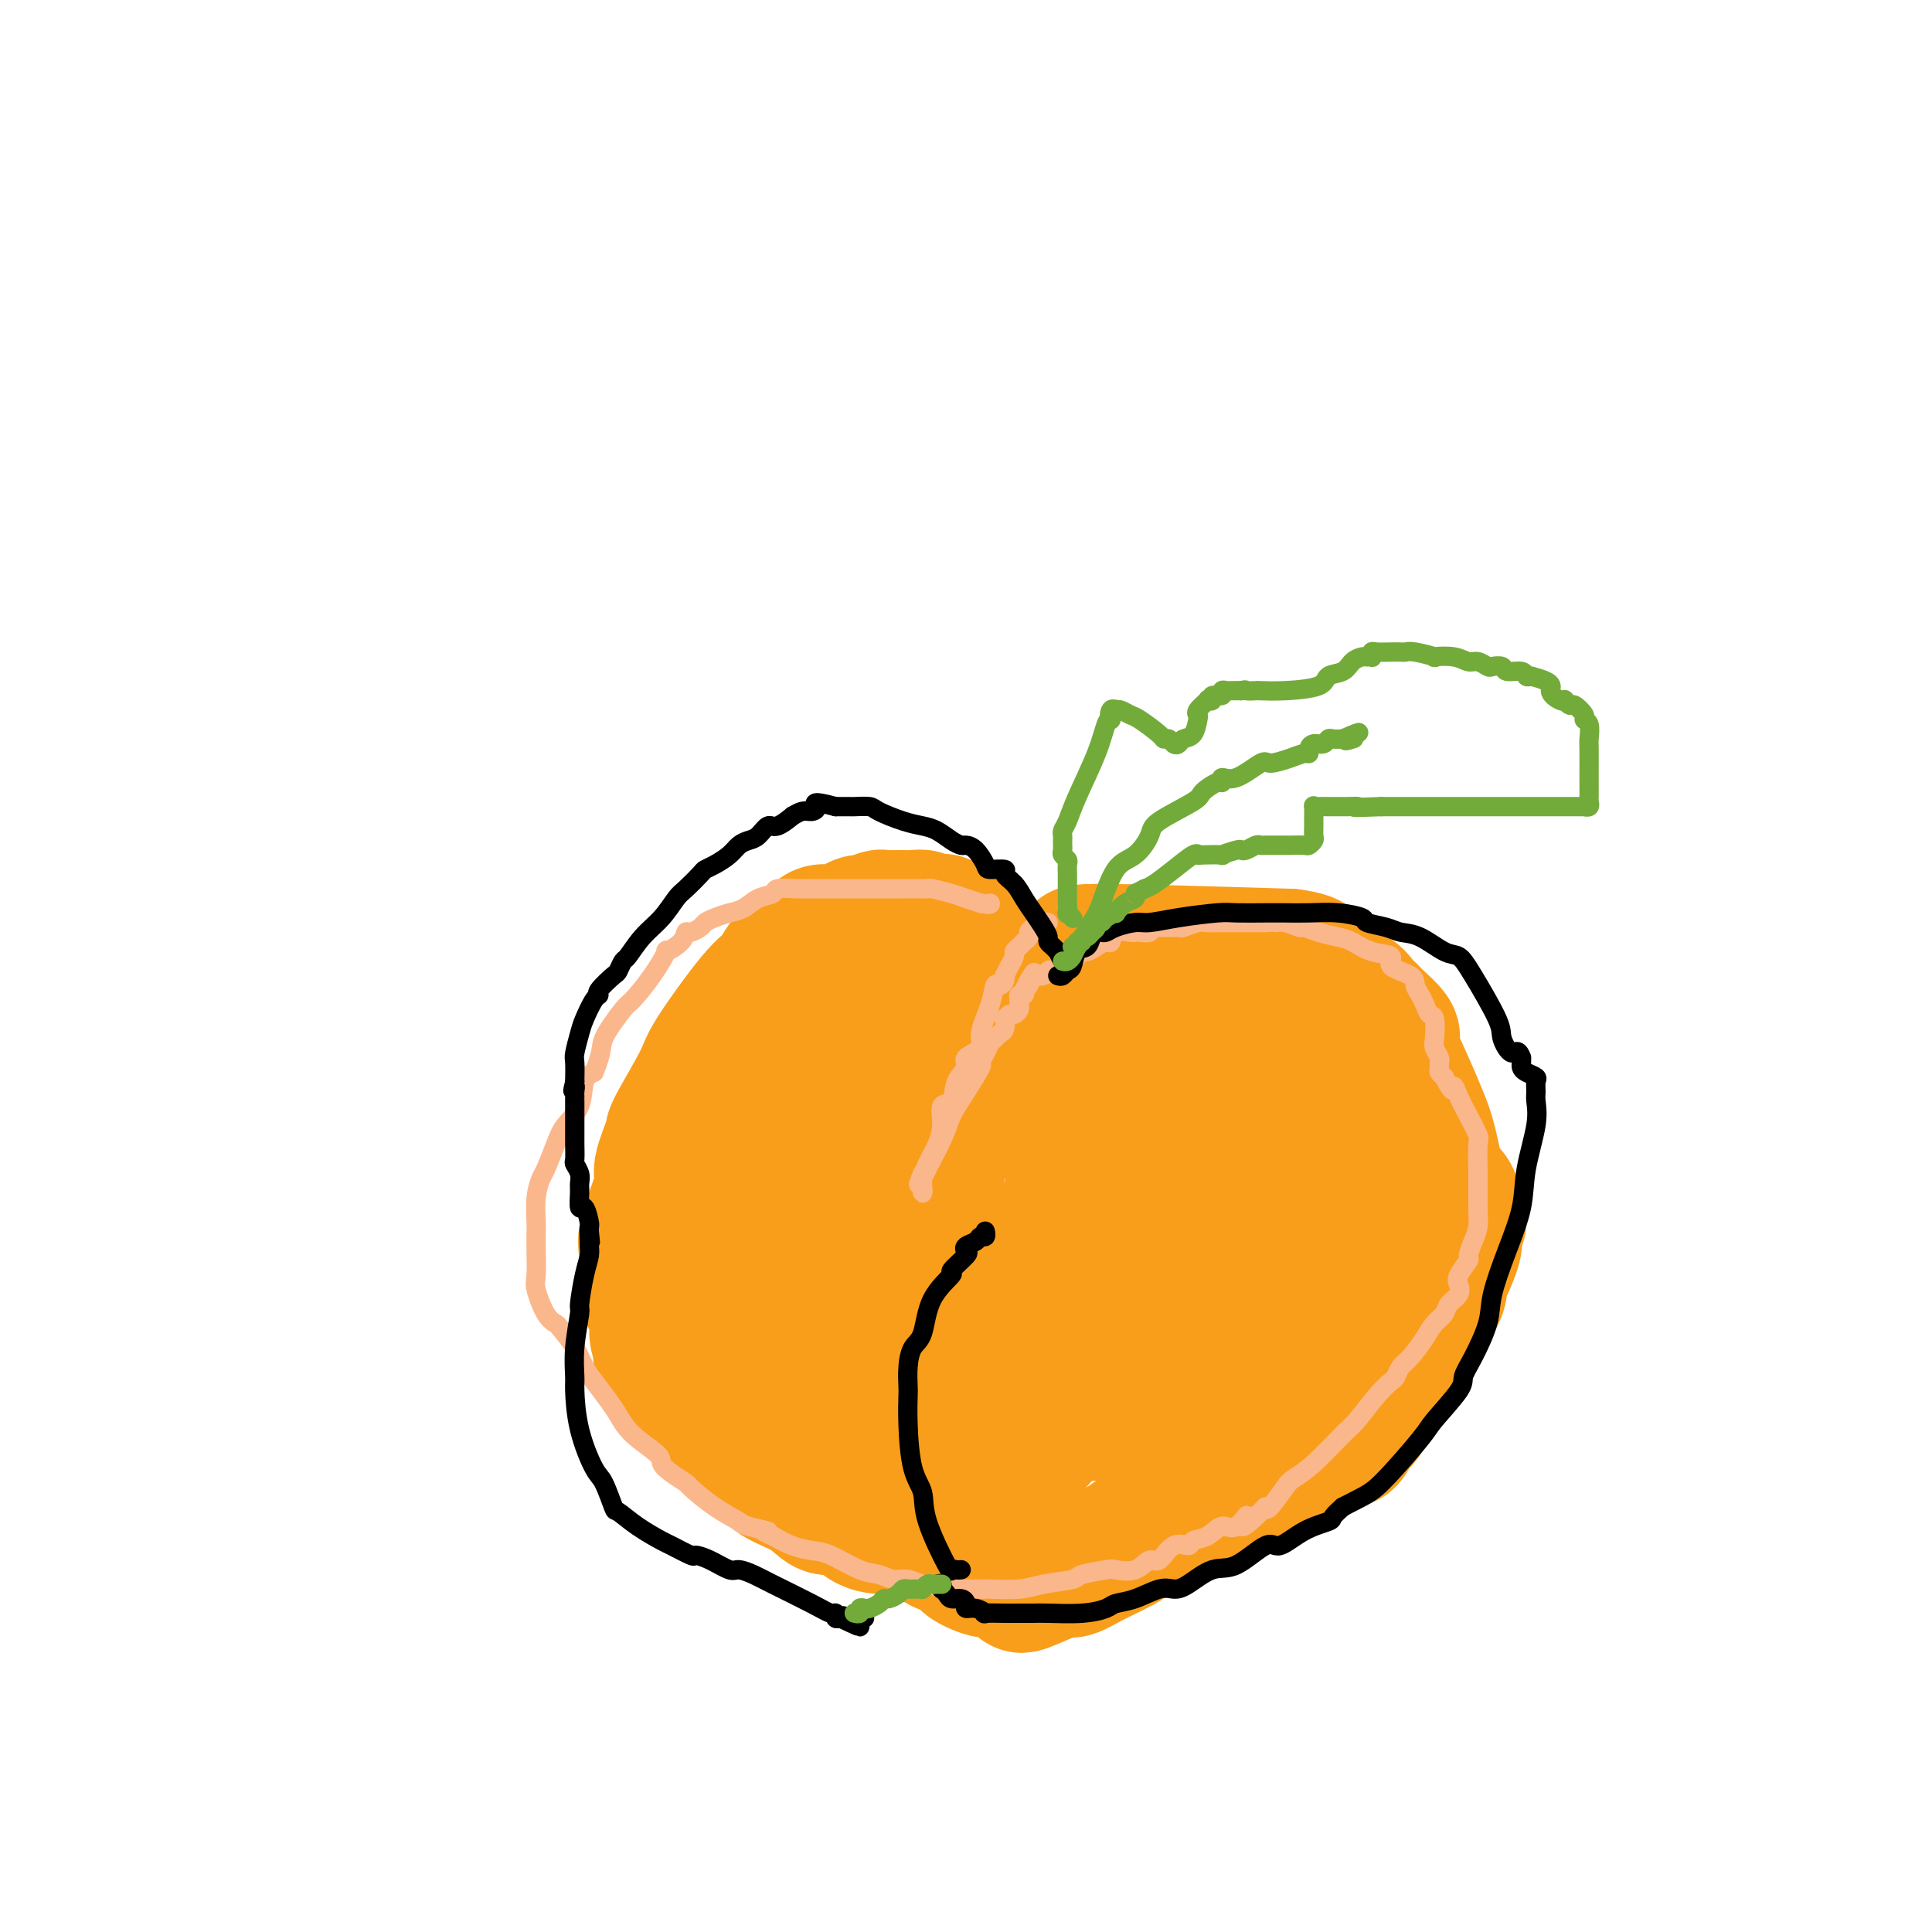 <svg viewBox='0 0 400 400' version='1.1' xmlns='http://www.w3.org/2000/svg' xmlns:xlink='http://www.w3.org/1999/xlink'><g fill='none' stroke='#F99E1B' stroke-width='28' stroke-linecap='round' stroke-linejoin='round'><path d='M209,217c-0.426,0.220 -0.852,0.441 -1,0c-0.148,-0.441 -0.017,-1.543 0,-2c0.017,-0.457 -0.079,-0.269 0,0c0.079,0.269 0.333,0.618 1,0c0.667,-0.618 1.748,-2.202 2,-3c0.252,-0.798 -0.324,-0.808 0,-1c0.324,-0.192 1.548,-0.566 2,-1c0.452,-0.434 0.131,-0.927 0,-1c-0.131,-0.073 -0.074,0.276 0,0c0.074,-0.276 0.163,-1.177 1,-2c0.837,-0.823 2.420,-1.569 3,-2c0.580,-0.431 0.156,-0.549 1,-1c0.844,-0.451 2.957,-1.236 4,-2c1.043,-0.764 1.017,-1.509 1,-2c-0.017,-0.491 -0.025,-0.730 1,-1c1.025,-0.270 3.084,-0.573 2,-1c-1.084,-0.427 -5.310,-0.979 1,-1c6.310,-0.021 23.155,0.490 40,1'/><path d='M267,198c6.970,0.841 4.396,2.442 4,3c-0.396,0.558 1.385,0.072 3,1c1.615,0.928 3.063,3.272 4,4c0.937,0.728 1.362,-0.158 2,0c0.638,0.158 1.489,1.359 2,2c0.511,0.641 0.683,0.722 1,1c0.317,0.278 0.779,0.753 1,1c0.221,0.247 0.200,0.264 1,1c0.800,0.736 2.419,2.189 3,3c0.581,0.811 0.123,0.978 0,1c-0.123,0.022 0.088,-0.102 0,0c-0.088,0.102 -0.477,0.430 0,2c0.477,1.570 1.819,4.380 3,7c1.181,2.620 2.201,5.048 3,7c0.799,1.952 1.377,3.426 2,6c0.623,2.574 1.291,6.247 2,8c0.709,1.753 1.460,1.587 2,2c0.540,0.413 0.869,1.404 1,2c0.131,0.596 0.066,0.798 0,1'/><path d='M301,250c2.009,5.643 0.532,1.750 0,1c-0.532,-0.750 -0.118,1.644 0,3c0.118,1.356 -0.058,1.675 0,2c0.058,0.325 0.351,0.658 0,2c-0.351,1.342 -1.345,3.694 -2,5c-0.655,1.306 -0.971,1.565 -1,2c-0.029,0.435 0.227,1.047 0,2c-0.227,0.953 -0.939,2.246 -2,4c-1.061,1.754 -2.473,3.970 -3,5c-0.527,1.030 -0.171,0.875 -1,2c-0.829,1.125 -2.843,3.530 -4,5c-1.157,1.470 -1.458,2.003 -2,3c-0.542,0.997 -1.325,2.457 -2,4c-0.675,1.543 -1.241,3.169 -2,4c-0.759,0.831 -1.710,0.866 -2,1c-0.290,0.134 0.079,0.368 0,1c-0.079,0.632 -0.608,1.662 -1,2c-0.392,0.338 -0.647,-0.016 -1,0c-0.353,0.016 -0.804,0.403 -2,1c-1.196,0.597 -3.136,1.405 -5,2c-1.864,0.595 -3.652,0.977 -6,2c-2.348,1.023 -5.255,2.687 -8,4c-2.745,1.313 -5.326,2.276 -7,3c-1.674,0.724 -2.439,1.208 -4,2c-1.561,0.792 -3.917,1.890 -6,3c-2.083,1.110 -3.894,2.230 -5,3c-1.106,0.770 -1.506,1.190 -3,2c-1.494,0.810 -4.081,2.011 -6,3c-1.919,0.989 -3.171,1.766 -4,2c-0.829,0.234 -1.237,-0.076 -2,0c-0.763,0.076 -1.882,0.538 -3,1'/><path d='M217,326c-9.837,4.332 -3.928,1.162 -2,0c1.928,-1.162 -0.124,-0.316 -1,0c-0.876,0.316 -0.574,0.100 -1,0c-0.426,-0.100 -1.579,-0.085 -2,0c-0.421,0.085 -0.109,0.240 -1,0c-0.891,-0.240 -2.987,-0.876 -4,-1c-1.013,-0.124 -0.945,0.265 -2,0c-1.055,-0.265 -3.232,-1.185 -4,-2c-0.768,-0.815 -0.128,-1.525 -1,-2c-0.872,-0.475 -3.258,-0.715 -4,-1c-0.742,-0.285 0.158,-0.615 0,-1c-0.158,-0.385 -1.374,-0.825 -2,-1c-0.626,-0.175 -0.663,-0.084 -1,0c-0.337,0.084 -0.973,0.163 -2,0c-1.027,-0.163 -2.443,-0.567 -3,-1c-0.557,-0.433 -0.253,-0.895 -1,-1c-0.747,-0.105 -2.545,0.146 -4,0c-1.455,-0.146 -2.568,-0.689 -3,-1c-0.432,-0.311 -0.185,-0.389 -1,-1c-0.815,-0.611 -2.693,-1.753 -4,-2c-1.307,-0.247 -2.042,0.402 -3,0c-0.958,-0.402 -2.140,-1.853 -4,-3c-1.860,-1.147 -4.399,-1.989 -6,-3c-1.601,-1.011 -2.264,-2.189 -3,-3c-0.736,-0.811 -1.544,-1.253 -3,-3c-1.456,-1.747 -3.559,-4.800 -5,-6c-1.441,-1.200 -2.220,-0.548 -3,-1c-0.780,-0.452 -1.559,-2.008 -2,-3c-0.441,-0.992 -0.542,-1.421 -1,-2c-0.458,-0.579 -1.274,-1.308 -2,-2c-0.726,-0.692 -1.363,-1.346 -2,-2'/><path d='M140,284c-5.205,-4.934 -2.718,-3.269 -2,-3c0.718,0.269 -0.333,-0.857 -1,-2c-0.667,-1.143 -0.948,-2.302 -1,-3c-0.052,-0.698 0.127,-0.936 0,-2c-0.127,-1.064 -0.558,-2.954 -1,-4c-0.442,-1.046 -0.895,-1.249 -1,-3c-0.105,-1.751 0.137,-5.051 0,-7c-0.137,-1.949 -0.654,-2.546 0,-5c0.654,-2.454 2.480,-6.765 3,-9c0.520,-2.235 -0.267,-2.393 0,-4c0.267,-1.607 1.587,-4.661 2,-6c0.413,-1.339 -0.080,-0.962 1,-3c1.080,-2.038 3.732,-6.489 5,-9c1.268,-2.511 1.153,-3.080 3,-6c1.847,-2.920 5.657,-8.189 8,-11c2.343,-2.811 3.218,-3.164 4,-4c0.782,-0.836 1.472,-2.157 2,-3c0.528,-0.843 0.893,-1.209 2,-2c1.107,-0.791 2.955,-2.006 4,-3c1.045,-0.994 1.286,-1.768 2,-2c0.714,-0.232 1.901,0.078 3,0c1.099,-0.078 2.110,-0.543 3,-1c0.890,-0.457 1.659,-0.907 2,-1c0.341,-0.093 0.255,0.172 1,0c0.745,-0.172 2.323,-0.779 3,-1c0.677,-0.221 0.453,-0.056 1,0c0.547,0.056 1.865,0.001 3,0c1.135,-0.001 2.088,0.051 3,0c0.912,-0.051 1.784,-0.206 2,0c0.216,0.206 -0.224,0.773 0,1c0.224,0.227 1.112,0.113 2,0'/><path d='M193,191c3.753,-0.353 1.635,-0.235 1,0c-0.635,0.235 0.212,0.588 1,1c0.788,0.412 1.518,0.885 2,1c0.482,0.115 0.715,-0.127 1,0c0.285,0.127 0.620,0.624 1,1c0.380,0.376 0.805,0.631 1,1c0.195,0.369 0.161,0.853 0,1c-0.161,0.147 -0.450,-0.043 0,1c0.450,1.043 1.637,3.320 2,4c0.363,0.680 -0.099,-0.235 0,1c0.099,1.235 0.758,4.621 1,6c0.242,1.379 0.066,0.750 0,1c-0.066,0.250 -0.022,1.377 0,2c0.022,0.623 0.021,0.740 0,1c-0.021,0.260 -0.061,0.662 0,1c0.061,0.338 0.223,0.611 0,1c-0.223,0.389 -0.831,0.893 -1,1c-0.169,0.107 0.100,-0.181 0,0c-0.100,0.181 -0.570,0.833 -1,1c-0.430,0.167 -0.822,-0.151 -1,0c-0.178,0.151 -0.142,0.773 0,1c0.142,0.227 0.392,0.061 0,0c-0.392,-0.061 -1.425,-0.016 -2,0c-0.575,0.016 -0.693,0.004 -1,0c-0.307,-0.004 -0.802,-0.001 -1,0c-0.198,0.001 -0.099,0.001 0,0'/><path d='M208,230c0.219,-0.423 0.438,-0.845 0,-1c-0.438,-0.155 -1.532,-0.042 -2,0c-0.468,0.042 -0.311,0.012 -1,0c-0.689,-0.012 -2.224,-0.006 -3,0c-0.776,0.006 -0.793,0.010 -1,0c-0.207,-0.010 -0.606,-0.036 -1,0c-0.394,0.036 -0.785,0.132 -1,0c-0.215,-0.132 -0.253,-0.494 0,-1c0.253,-0.506 0.798,-1.158 1,-3c0.202,-1.842 0.061,-4.876 0,-6c-0.061,-1.124 -0.041,-0.340 0,-1c0.041,-0.660 0.102,-2.765 -1,-4c-1.102,-1.235 -3.367,-1.599 -4,-2c-0.633,-0.401 0.366,-0.840 0,-1c-0.366,-0.160 -2.099,-0.043 -3,0c-0.901,0.043 -0.972,0.012 -1,0c-0.028,-0.012 -0.014,-0.006 0,0'/><path d='M191,211c-1.609,-0.528 -1.632,-0.349 -2,0c-0.368,0.349 -1.080,0.866 -2,1c-0.920,0.134 -2.046,-0.116 -3,0c-0.954,0.116 -1.734,0.598 -2,1c-0.266,0.402 -0.017,0.725 0,1c0.017,0.275 -0.198,0.504 -1,1c-0.802,0.496 -2.190,1.260 -3,2c-0.810,0.740 -1.042,1.457 -1,2c0.042,0.543 0.358,0.912 0,2c-0.358,1.088 -1.388,2.894 -2,4c-0.612,1.106 -0.805,1.513 -1,3c-0.195,1.487 -0.393,4.053 -1,9c-0.607,4.947 -1.624,12.273 -2,16c-0.376,3.727 -0.111,3.855 0,6c0.111,2.145 0.068,6.308 0,9c-0.068,2.692 -0.162,3.912 0,6c0.162,2.088 0.580,5.043 1,8c0.420,2.957 0.844,5.916 1,7c0.156,1.084 0.045,0.294 0,1c-0.045,0.706 -0.023,2.907 0,4c0.023,1.093 0.047,1.077 0,1c-0.047,-0.077 -0.167,-0.216 0,0c0.167,0.216 0.619,0.788 1,1c0.381,0.212 0.690,0.065 1,0c0.310,-0.065 0.622,-0.048 1,0c0.378,0.048 0.822,0.126 1,0c0.178,-0.126 0.089,-0.456 0,-2c-0.089,-1.544 -0.178,-4.300 0,-6c0.178,-1.700 0.622,-2.343 0,-4c-0.622,-1.657 -2.311,-4.329 -4,-7'/><path d='M173,277c-1.475,-2.340 -3.163,-4.691 -4,-6c-0.837,-1.309 -0.822,-1.578 -2,-3c-1.178,-1.422 -3.548,-3.998 -5,-6c-1.452,-2.002 -1.986,-3.431 -2,-4c-0.014,-0.569 0.494,-0.278 0,-1c-0.494,-0.722 -1.988,-2.456 -3,-4c-1.012,-1.544 -1.542,-2.898 -2,-4c-0.458,-1.102 -0.843,-1.951 -1,-3c-0.157,-1.049 -0.087,-2.299 0,-3c0.087,-0.701 0.189,-0.855 0,-1c-0.189,-0.145 -0.671,-0.281 -1,-1c-0.329,-0.719 -0.505,-2.020 0,-3c0.505,-0.980 1.692,-1.638 2,-2c0.308,-0.362 -0.261,-0.428 0,-1c0.261,-0.572 1.353,-1.648 2,-2c0.647,-0.352 0.849,0.022 1,0c0.151,-0.022 0.251,-0.439 1,-1c0.749,-0.561 2.146,-1.265 3,-2c0.854,-0.735 1.165,-1.501 2,-2c0.835,-0.499 2.196,-0.730 3,-1c0.804,-0.270 1.052,-0.578 1,-1c-0.052,-0.422 -0.405,-0.958 0,-1c0.405,-0.042 1.569,0.410 0,3c-1.569,2.590 -5.870,7.318 -8,10c-2.130,2.682 -2.087,3.318 -3,5c-0.913,1.682 -2.781,4.410 -4,7c-1.219,2.590 -1.790,5.044 -2,6c-0.210,0.956 -0.060,0.416 0,2c0.060,1.584 0.030,5.292 0,9'/><path d='M151,267c0.084,4.218 1.293,6.264 2,8c0.707,1.736 0.910,3.163 2,5c1.090,1.837 3.066,4.086 4,6c0.934,1.914 0.826,3.494 1,4c0.174,0.506 0.631,-0.060 1,0c0.369,0.060 0.649,0.748 1,1c0.351,0.252 0.774,0.067 1,0c0.226,-0.067 0.256,-0.017 1,0c0.744,0.017 2.202,0.001 3,0c0.798,-0.001 0.937,0.014 1,0c0.063,-0.014 0.051,-0.056 1,-1c0.949,-0.944 2.858,-2.790 4,-4c1.142,-1.210 1.517,-1.782 3,-4c1.483,-2.218 4.076,-6.080 6,-10c1.924,-3.920 3.181,-7.899 4,-10c0.819,-2.101 1.200,-2.325 2,-4c0.800,-1.675 2.018,-4.801 3,-8c0.982,-3.199 1.726,-6.469 2,-8c0.274,-1.531 0.077,-1.321 0,-2c-0.077,-0.679 -0.035,-2.246 0,-3c0.035,-0.754 0.062,-0.695 0,-1c-0.062,-0.305 -0.213,-0.976 0,-1c0.213,-0.024 0.788,0.597 1,1c0.212,0.403 0.060,0.586 0,3c-0.060,2.414 -0.026,7.059 0,9c0.026,1.941 0.046,1.176 0,2c-0.046,0.824 -0.156,3.235 0,5c0.156,1.765 0.578,2.882 1,4'/><path d='M195,259c0.426,4.993 0.493,6.475 1,10c0.507,3.525 1.456,9.093 2,12c0.544,2.907 0.685,3.153 1,5c0.315,1.847 0.804,5.294 1,7c0.196,1.706 0.099,1.670 0,2c-0.099,0.330 -0.202,1.027 0,1c0.202,-0.027 0.707,-0.777 1,-2c0.293,-1.223 0.374,-2.919 1,-4c0.626,-1.081 1.796,-1.545 4,-5c2.204,-3.455 5.442,-9.899 7,-13c1.558,-3.101 1.437,-2.857 2,-5c0.563,-2.143 1.811,-6.672 3,-10c1.189,-3.328 2.318,-5.456 3,-7c0.682,-1.544 0.915,-2.504 1,-4c0.085,-1.496 0.022,-3.528 0,-5c-0.022,-1.472 -0.004,-2.382 0,-3c0.004,-0.618 -0.007,-0.943 0,-1c0.007,-0.057 0.033,0.154 0,0c-0.033,-0.154 -0.124,-0.671 0,-1c0.124,-0.329 0.464,-0.469 1,0c0.536,0.469 1.268,1.546 2,5c0.732,3.454 1.464,9.285 2,12c0.536,2.715 0.876,2.315 1,5c0.124,2.685 0.033,8.454 0,12c-0.033,3.546 -0.010,4.870 0,6c0.010,1.130 0.005,2.065 0,3'/><path d='M228,279c-0.449,4.244 -1.570,4.355 -2,5c-0.430,0.645 -0.168,1.824 0,3c0.168,1.176 0.241,2.350 0,3c-0.241,0.650 -0.797,0.775 -1,1c-0.203,0.225 -0.052,0.549 0,1c0.052,0.451 0.007,1.028 0,1c-0.007,-0.028 0.025,-0.662 0,-1c-0.025,-0.338 -0.106,-0.382 0,-3c0.106,-2.618 0.398,-7.812 1,-14c0.602,-6.188 1.513,-13.369 2,-17c0.487,-3.631 0.551,-3.711 1,-7c0.449,-3.289 1.283,-9.786 2,-14c0.717,-4.214 1.317,-6.143 2,-9c0.683,-2.857 1.450,-6.640 2,-10c0.550,-3.360 0.883,-6.298 1,-8c0.117,-1.702 0.017,-2.169 0,-3c-0.017,-0.831 0.048,-2.027 0,-3c-0.048,-0.973 -0.210,-1.725 0,-2c0.210,-0.275 0.791,-0.074 1,0c0.209,0.074 0.046,0.020 0,0c-0.046,-0.020 0.026,-0.005 1,0c0.974,0.005 2.850,0.002 4,0c1.150,-0.002 1.575,-0.001 2,0'/><path d='M244,202c1.882,-0.300 2.588,-0.050 4,0c1.412,0.050 3.529,-0.098 4,0c0.471,0.098 -0.704,0.444 0,1c0.704,0.556 3.288,1.324 5,2c1.712,0.676 2.554,1.260 4,2c1.446,0.740 3.497,1.637 5,3c1.503,1.363 2.458,3.191 3,4c0.542,0.809 0.671,0.599 1,1c0.329,0.401 0.859,1.412 1,2c0.141,0.588 -0.106,0.752 0,1c0.106,0.248 0.564,0.579 1,1c0.436,0.421 0.848,0.933 1,2c0.152,1.067 0.043,2.689 0,3c-0.043,0.311 -0.019,-0.688 0,0c0.019,0.688 0.032,3.064 0,4c-0.032,0.936 -0.109,0.434 0,1c0.109,0.566 0.406,2.201 0,3c-0.406,0.799 -1.514,0.761 -2,2c-0.486,1.239 -0.350,3.754 0,5c0.350,1.246 0.915,1.222 0,4c-0.915,2.778 -3.311,8.356 -4,11c-0.689,2.644 0.330,2.353 -1,5c-1.330,2.647 -5.007,8.232 -7,12c-1.993,3.768 -2.300,5.720 -3,7c-0.700,1.280 -1.793,1.887 -3,3c-1.207,1.113 -2.529,2.733 -4,4c-1.471,1.267 -3.090,2.182 -4,3c-0.910,0.818 -1.110,1.539 -2,2c-0.890,0.461 -2.470,0.663 -4,1c-1.530,0.337 -3.008,0.811 -4,1c-0.992,0.189 -1.496,0.095 -2,0'/><path d='M233,292c-2.612,0.309 -4.142,0.083 -5,0c-0.858,-0.083 -1.044,-0.023 -2,0c-0.956,0.023 -2.680,0.007 -4,0c-1.320,-0.007 -2.235,-0.006 -3,0c-0.765,0.006 -1.380,0.016 -2,0c-0.620,-0.016 -1.244,-0.057 -2,0c-0.756,0.057 -1.642,0.211 -2,0c-0.358,-0.211 -0.186,-0.789 0,-1c0.186,-0.211 0.387,-0.057 1,0c0.613,0.057 1.636,0.016 4,0c2.364,-0.016 6.067,-0.006 8,0c1.933,0.006 2.097,0.009 4,0c1.903,-0.009 5.545,-0.029 7,0c1.455,0.029 0.724,0.109 3,0c2.276,-0.109 7.560,-0.405 11,-1c3.440,-0.595 5.037,-1.488 6,-2c0.963,-0.512 1.294,-0.643 2,-1c0.706,-0.357 1.788,-0.939 4,-2c2.212,-1.061 5.553,-2.602 7,-4c1.447,-1.398 1.001,-2.653 3,-5c1.999,-2.347 6.445,-5.784 9,-10c2.555,-4.216 3.221,-9.210 4,-12c0.779,-2.790 1.673,-3.378 2,-5c0.327,-1.622 0.088,-4.280 0,-6c-0.088,-1.720 -0.023,-2.502 0,-3c0.023,-0.498 0.006,-0.711 0,-1c-0.006,-0.289 -0.002,-0.654 0,-1c0.002,-0.346 0.001,-0.673 0,-1'/><path d='M288,237c0.460,-4.484 -1.390,-1.194 -2,0c-0.610,1.194 0.021,0.291 0,0c-0.021,-0.291 -0.694,0.030 -1,0c-0.306,-0.030 -0.245,-0.411 -1,-1c-0.755,-0.589 -2.325,-1.387 -3,-2c-0.675,-0.613 -0.454,-1.043 -1,-1c-0.546,0.043 -1.860,0.559 -3,0c-1.140,-0.559 -2.105,-2.191 -3,-3c-0.895,-0.809 -1.718,-0.794 -3,-1c-1.282,-0.206 -3.021,-0.633 -4,-1c-0.979,-0.367 -1.196,-0.674 -2,-1c-0.804,-0.326 -2.194,-0.672 -3,-1c-0.806,-0.328 -1.026,-0.638 -2,-1c-0.974,-0.362 -2.700,-0.777 -3,-1c-0.300,-0.223 0.828,-0.254 0,0c-0.828,0.254 -3.611,0.792 -5,1c-1.389,0.208 -1.384,0.085 -2,1c-0.616,0.915 -1.854,2.868 -3,5c-1.146,2.132 -2.200,4.444 -3,7c-0.800,2.556 -1.345,5.356 -2,8c-0.655,2.644 -1.421,5.131 -2,9c-0.579,3.869 -0.970,9.121 -1,12c-0.030,2.879 0.301,3.384 0,5c-0.301,1.616 -1.232,4.342 -2,7c-0.768,2.658 -1.371,5.249 -2,6c-0.629,0.751 -1.285,-0.336 -2,0c-0.715,0.336 -1.490,2.096 -2,3c-0.510,0.904 -0.755,0.952 -1,1'/><path d='M230,289c-0.741,0.841 -0.092,0.942 0,1c0.092,0.058 -0.373,0.072 -1,0c-0.627,-0.072 -1.416,-0.231 -2,0c-0.584,0.231 -0.965,0.850 -1,1c-0.035,0.150 0.275,-0.171 0,0c-0.275,0.171 -1.134,0.834 -2,1c-0.866,0.166 -1.738,-0.166 -2,0c-0.262,0.166 0.085,0.829 0,1c-0.085,0.171 -0.601,-0.151 -1,0c-0.399,0.151 -0.682,0.777 -1,1c-0.318,0.223 -0.673,0.045 -1,0c-0.327,-0.045 -0.627,0.042 -1,0c-0.373,-0.042 -0.821,-0.214 -1,0c-0.179,0.214 -0.090,0.813 0,1c0.090,0.187 0.180,-0.037 0,0c-0.180,0.037 -0.632,0.337 -1,1c-0.368,0.663 -0.652,1.690 -1,2c-0.348,0.310 -0.759,-0.098 -2,2c-1.241,2.098 -3.313,6.703 -4,9c-0.687,2.297 0.012,2.286 0,3c-0.012,0.714 -0.734,2.154 -1,3c-0.266,0.846 -0.076,1.099 0,1c0.076,-0.099 0.038,-0.549 0,-1'/><path d='M208,315c-1.244,2.733 -0.356,0.067 0,-1c0.356,-1.067 0.178,-0.533 0,0'/></g>
<g fill='none' stroke='#FBB78C' stroke-width='4' stroke-linecap='round' stroke-linejoin='round'><path d='M217,191c-0.228,-0.089 -0.457,-0.179 -1,0c-0.543,0.179 -1.402,0.625 -2,1c-0.598,0.375 -0.935,0.678 -1,1c-0.065,0.322 0.141,0.663 0,1c-0.141,0.337 -0.629,0.670 -1,1c-0.371,0.330 -0.625,0.656 -1,1c-0.375,0.344 -0.871,0.704 -1,1c-0.129,0.296 0.110,0.527 0,1c-0.110,0.473 -0.568,1.189 -1,2c-0.432,0.811 -0.837,1.717 -1,2c-0.163,0.283 -0.084,-0.058 0,0c0.084,0.058 0.172,0.515 0,1c-0.172,0.485 -0.603,0.997 -1,1c-0.397,0.003 -0.759,-0.505 -1,0c-0.241,0.505 -0.360,2.022 -1,4c-0.640,1.978 -1.800,4.418 -2,6c-0.200,1.582 0.561,2.305 0,3c-0.561,0.695 -2.445,1.360 -3,2c-0.555,0.640 0.220,1.255 0,2c-0.220,0.745 -1.435,1.621 -2,3c-0.565,1.379 -0.480,3.261 -1,4c-0.520,0.739 -1.645,0.333 -2,1c-0.355,0.667 0.059,2.406 0,4c-0.059,1.594 -0.593,3.045 -1,4c-0.407,0.955 -0.688,1.416 -1,2c-0.312,0.584 -0.656,1.292 -1,2'/><path d='M192,241c-3.011,7.211 -1.539,3.237 -1,2c0.539,-1.237 0.144,0.262 0,1c-0.144,0.738 -0.038,0.716 0,1c0.038,0.284 0.006,0.874 0,1c-0.006,0.126 0.012,-0.213 0,0c-0.012,0.213 -0.054,0.978 0,1c0.054,0.022 0.205,-0.698 0,-1c-0.205,-0.302 -0.765,-0.187 0,-2c0.765,-1.813 2.856,-5.556 4,-8c1.144,-2.444 1.343,-3.589 2,-5c0.657,-1.411 1.773,-3.089 3,-5c1.227,-1.911 2.567,-4.056 3,-5c0.433,-0.944 -0.039,-0.687 0,-1c0.039,-0.313 0.588,-1.196 1,-2c0.412,-0.804 0.685,-1.530 1,-2c0.315,-0.470 0.672,-0.685 1,-1c0.328,-0.315 0.627,-0.729 1,-1c0.373,-0.271 0.821,-0.397 1,-1c0.179,-0.603 0.090,-1.681 0,-2c-0.090,-0.319 -0.182,0.122 0,0c0.182,-0.122 0.637,-0.806 1,-1c0.363,-0.194 0.632,0.102 1,0c0.368,-0.102 0.834,-0.601 1,-1c0.166,-0.399 0.031,-0.698 0,-1c-0.031,-0.302 0.043,-0.607 0,-1c-0.043,-0.393 -0.204,-0.875 0,-1c0.204,-0.125 0.773,0.107 1,0c0.227,-0.107 0.114,-0.554 0,-1'/><path d='M212,205c3.494,-6.679 1.727,-2.377 1,-1c-0.727,1.377 -0.416,-0.171 0,-1c0.416,-0.829 0.937,-0.941 1,-1c0.063,-0.059 -0.330,-0.066 0,0c0.330,0.066 1.384,0.206 2,0c0.616,-0.206 0.794,-0.757 1,-1c0.206,-0.243 0.440,-0.178 1,0c0.560,0.178 1.445,0.469 2,0c0.555,-0.469 0.782,-1.697 1,-2c0.218,-0.303 0.429,0.321 1,0c0.571,-0.321 1.501,-1.587 2,-2c0.499,-0.413 0.565,0.025 1,0c0.435,-0.025 1.237,-0.515 2,-1c0.763,-0.485 1.486,-0.967 2,-1c0.514,-0.033 0.819,0.383 1,0c0.181,-0.383 0.238,-1.566 1,-2c0.762,-0.434 2.228,-0.120 3,0c0.772,0.120 0.852,0.046 1,0c0.148,-0.046 0.366,-0.065 1,0c0.634,0.065 1.684,0.215 2,0c0.316,-0.215 -0.102,-0.793 0,-1c0.102,-0.207 0.723,-0.041 2,0c1.277,0.041 3.210,-0.041 4,0c0.790,0.041 0.437,0.207 1,0c0.563,-0.207 2.043,-0.788 3,-1c0.957,-0.212 1.392,-0.057 2,0c0.608,0.057 1.389,0.015 2,0c0.611,-0.015 1.050,-0.004 2,0c0.950,0.004 2.410,0.001 3,0c0.590,-0.001 0.312,-0.000 1,0c0.688,0.000 2.344,0.000 4,0'/><path d='M262,191c4.710,-0.292 2.485,-0.023 2,0c-0.485,0.023 0.769,-0.201 2,0c1.231,0.201 2.440,0.826 3,1c0.560,0.174 0.472,-0.104 1,0c0.528,0.104 1.670,0.590 3,1c1.330,0.410 2.846,0.743 4,1c1.154,0.257 1.945,0.439 3,1c1.055,0.561 2.373,1.501 4,2c1.627,0.499 3.563,0.556 4,1c0.437,0.444 -0.626,1.273 0,2c0.626,0.727 2.941,1.351 4,2c1.059,0.649 0.862,1.323 1,2c0.138,0.677 0.612,1.358 1,2c0.388,0.642 0.691,1.246 1,2c0.309,0.754 0.622,1.659 1,2c0.378,0.341 0.819,0.119 1,1c0.181,0.881 0.101,2.866 0,4c-0.101,1.134 -0.224,1.417 0,2c0.224,0.583 0.795,1.466 1,2c0.205,0.534 0.045,0.721 0,1c-0.045,0.279 0.026,0.652 0,1c-0.026,0.348 -0.150,0.671 0,1c0.150,0.329 0.575,0.665 1,1'/><path d='M299,223c2.118,4.248 1.912,2.367 2,2c0.088,-0.367 0.468,0.780 1,2c0.532,1.220 1.214,2.514 2,4c0.786,1.486 1.675,3.164 2,4c0.325,0.836 0.084,0.831 0,2c-0.084,1.169 -0.013,3.511 0,6c0.013,2.489 -0.033,5.123 0,7c0.033,1.877 0.145,2.996 0,4c-0.145,1.004 -0.547,1.893 -1,3c-0.453,1.107 -0.957,2.432 -1,3c-0.043,0.568 0.374,0.379 0,1c-0.374,0.621 -1.538,2.053 -2,3c-0.462,0.947 -0.221,1.408 0,2c0.221,0.592 0.422,1.315 0,2c-0.422,0.685 -1.468,1.332 -2,2c-0.532,0.668 -0.552,1.358 -1,2c-0.448,0.642 -1.325,1.237 -2,2c-0.675,0.763 -1.149,1.695 -2,3c-0.851,1.305 -2.078,2.983 -3,4c-0.922,1.017 -1.539,1.372 -2,2c-0.461,0.628 -0.767,1.530 -1,2c-0.233,0.470 -0.393,0.510 -1,1c-0.607,0.490 -1.661,1.430 -3,3c-1.339,1.570 -2.962,3.769 -4,5c-1.038,1.231 -1.490,1.493 -3,3c-1.510,1.507 -4.079,4.257 -6,6c-1.921,1.743 -3.195,2.477 -4,3c-0.805,0.523 -1.140,0.833 -2,2c-0.860,1.167 -2.246,3.191 -3,4c-0.754,0.809 -0.877,0.405 -1,0'/><path d='M262,312c-7.012,7.131 -4.541,2.957 -4,2c0.541,-0.957 -0.848,1.303 -2,2c-1.152,0.697 -2.069,-0.170 -3,0c-0.931,0.170 -1.877,1.378 -3,2c-1.123,0.622 -2.422,0.658 -3,1c-0.578,0.342 -0.436,0.989 -1,1c-0.564,0.011 -1.836,-0.613 -3,0c-1.164,0.613 -2.220,2.465 -3,3c-0.780,0.535 -1.285,-0.246 -2,0c-0.715,0.246 -1.640,1.519 -3,2c-1.360,0.481 -3.154,0.170 -4,0c-0.846,-0.170 -0.743,-0.199 -2,0c-1.257,0.199 -3.872,0.628 -5,1c-1.128,0.372 -0.768,0.688 -2,1c-1.232,0.312 -4.057,0.620 -6,1c-1.943,0.380 -3.005,0.834 -5,1c-1.995,0.166 -4.922,0.046 -6,0c-1.078,-0.046 -0.305,-0.016 -1,0c-0.695,0.016 -2.857,0.020 -4,0c-1.143,-0.020 -1.268,-0.062 -2,0c-0.732,0.062 -2.072,0.228 -3,0c-0.928,-0.228 -1.445,-0.849 -2,-1c-0.555,-0.151 -1.150,0.169 -2,0c-0.850,-0.169 -1.956,-0.826 -3,-1c-1.044,-0.174 -2.025,0.136 -3,0c-0.975,-0.136 -1.944,-0.718 -3,-1c-1.056,-0.282 -2.200,-0.263 -4,-1c-1.800,-0.737 -4.256,-2.228 -6,-3c-1.744,-0.772 -2.777,-0.823 -4,-1c-1.223,-0.177 -2.635,-0.479 -4,-1c-1.365,-0.521 -2.682,-1.260 -4,-2'/><path d='M160,318c-3.868,-1.566 -1.037,-0.980 -1,-1c0.037,-0.020 -2.720,-0.645 -4,-1c-1.280,-0.355 -1.084,-0.441 -2,-1c-0.916,-0.559 -2.943,-1.592 -5,-3c-2.057,-1.408 -4.144,-3.191 -5,-4c-0.856,-0.809 -0.480,-0.645 -1,-1c-0.520,-0.355 -1.935,-1.229 -3,-2c-1.065,-0.771 -1.779,-1.440 -2,-2c-0.221,-0.560 0.050,-1.010 -1,-2c-1.050,-0.990 -3.422,-2.518 -5,-4c-1.578,-1.482 -2.361,-2.916 -3,-4c-0.639,-1.084 -1.135,-1.818 -2,-3c-0.865,-1.182 -2.101,-2.813 -3,-4c-0.899,-1.187 -1.462,-1.929 -2,-3c-0.538,-1.071 -1.052,-2.472 -2,-4c-0.948,-1.528 -2.331,-3.183 -3,-4c-0.669,-0.817 -0.624,-0.794 -1,-1c-0.376,-0.206 -1.173,-0.640 -2,-2c-0.827,-1.360 -1.686,-3.646 -2,-5c-0.314,-1.354 -0.085,-1.775 0,-3c0.085,-1.225 0.026,-3.253 0,-5c-0.026,-1.747 -0.019,-3.214 0,-4c0.019,-0.786 0.050,-0.892 0,-2c-0.050,-1.108 -0.180,-3.220 0,-5c0.180,-1.780 0.672,-3.230 1,-4c0.328,-0.770 0.493,-0.861 1,-2c0.507,-1.139 1.357,-3.327 2,-5c0.643,-1.673 1.080,-2.830 2,-4c0.920,-1.170 2.325,-2.354 3,-4c0.675,-1.646 0.622,-3.756 1,-5c0.378,-1.244 1.189,-1.622 2,-2'/><path d='M123,222c1.931,-4.641 1.258,-5.245 2,-7c0.742,-1.755 2.900,-4.661 4,-6c1.100,-1.339 1.142,-1.110 2,-2c0.858,-0.890 2.531,-2.897 4,-5c1.469,-2.103 2.735,-4.300 3,-5c0.265,-0.700 -0.472,0.097 0,0c0.472,-0.097 2.153,-1.087 3,-2c0.847,-0.913 0.859,-1.750 1,-2c0.141,-0.250 0.411,0.087 1,0c0.589,-0.087 1.498,-0.600 2,-1c0.502,-0.400 0.598,-0.688 1,-1c0.402,-0.312 1.110,-0.647 2,-1c0.890,-0.353 1.962,-0.725 3,-1c1.038,-0.275 2.042,-0.452 3,-1c0.958,-0.548 1.870,-1.467 3,-2c1.130,-0.533 2.477,-0.679 3,-1c0.523,-0.321 0.222,-0.818 1,-1c0.778,-0.182 2.636,-0.049 4,0c1.364,0.049 2.235,0.013 3,0c0.765,-0.013 1.425,-0.004 2,0c0.575,0.004 1.067,0.001 3,0c1.933,-0.001 5.309,-0.000 7,0c1.691,0.000 1.696,0.000 2,0c0.304,-0.000 0.905,-0.001 2,0c1.095,0.001 2.684,0.003 4,0c1.316,-0.003 2.358,-0.012 3,0c0.642,0.012 0.885,0.045 1,0c0.115,-0.045 0.103,-0.167 1,0c0.897,0.167 2.703,0.622 4,1c1.297,0.378 2.085,0.679 3,1c0.915,0.321 1.958,0.660 3,1'/><path d='M203,187c2.311,0.467 2.089,0.133 2,0c-0.089,-0.133 -0.044,-0.067 0,0'/></g>
<g fill='none' stroke='#000000' stroke-width='4' stroke-linecap='round' stroke-linejoin='round'><path d='M199,325c-0.308,0.032 -0.617,0.063 -1,0c-0.383,-0.063 -0.841,-0.221 -1,0c-0.159,0.221 -0.018,0.819 -1,-1c-0.982,-1.819 -3.086,-6.057 -4,-9c-0.914,-2.943 -0.637,-4.593 -1,-6c-0.363,-1.407 -1.366,-2.570 -2,-5c-0.634,-2.430 -0.900,-6.125 -1,-9c-0.100,-2.875 -0.034,-4.930 0,-6c0.034,-1.070 0.037,-1.156 0,-2c-0.037,-0.844 -0.113,-2.448 0,-4c0.113,-1.552 0.416,-3.054 1,-4c0.584,-0.946 1.450,-1.336 2,-3c0.550,-1.664 0.785,-4.603 2,-7c1.215,-2.397 3.410,-4.253 4,-5c0.590,-0.747 -0.423,-0.385 0,-1c0.423,-0.615 2.284,-2.207 3,-3c0.716,-0.793 0.287,-0.786 0,-1c-0.287,-0.214 -0.431,-0.650 0,-1c0.431,-0.350 1.436,-0.616 2,-1c0.564,-0.384 0.687,-0.888 1,-1c0.313,-0.112 0.816,0.166 1,0c0.184,-0.166 0.050,-0.775 0,-1c-0.050,-0.225 -0.014,-0.064 0,0c0.014,0.064 0.007,0.032 0,0'/><path d='M194,328c0.416,-0.119 0.831,-0.238 1,0c0.169,0.238 0.090,0.834 0,1c-0.090,0.166 -0.192,-0.096 0,0c0.192,0.096 0.677,0.552 1,1c0.323,0.448 0.484,0.890 1,1c0.516,0.110 1.387,-0.110 2,0c0.613,0.110 0.970,0.551 1,1c0.030,0.449 -0.266,0.905 0,1c0.266,0.095 1.093,-0.171 2,0c0.907,0.171 1.895,0.778 2,1c0.105,0.222 -0.674,0.060 0,0c0.674,-0.060 2.799,-0.016 4,0c1.201,0.016 1.478,0.005 2,0c0.522,-0.005 1.288,-0.004 2,0c0.712,0.004 1.369,0.012 2,0c0.631,-0.012 1.238,-0.043 3,0c1.762,0.043 4.681,0.162 7,0c2.319,-0.162 4.039,-0.603 5,-1c0.961,-0.397 1.165,-0.748 2,-1c0.835,-0.252 2.302,-0.405 4,-1c1.698,-0.595 3.627,-1.633 5,-2c1.373,-0.367 2.188,-0.061 3,0c0.812,0.061 1.619,-0.121 3,-1c1.381,-0.879 3.337,-2.455 5,-3c1.663,-0.545 3.035,-0.058 5,-1c1.965,-0.942 4.525,-3.312 6,-4c1.475,-0.688 1.865,0.307 3,0c1.135,-0.307 3.016,-1.917 5,-3c1.984,-1.083 4.073,-1.638 5,-2c0.927,-0.362 0.694,-0.532 1,-1c0.306,-0.468 1.153,-1.234 2,-2'/><path d='M278,312c4.758,-2.484 5.652,-2.695 8,-5c2.348,-2.305 6.150,-6.704 8,-9c1.850,-2.296 1.746,-2.490 3,-4c1.254,-1.510 3.864,-4.336 5,-6c1.136,-1.664 0.796,-2.167 1,-3c0.204,-0.833 0.951,-1.995 2,-4c1.049,-2.005 2.398,-4.853 3,-7c0.602,-2.147 0.456,-3.592 1,-6c0.544,-2.408 1.778,-5.779 3,-9c1.222,-3.221 2.433,-6.291 3,-9c0.567,-2.709 0.491,-5.058 1,-8c0.509,-2.942 1.602,-6.476 2,-9c0.398,-2.524 0.100,-4.038 0,-5c-0.100,-0.962 -0.002,-1.371 0,-2c0.002,-0.629 -0.090,-1.478 0,-2c0.090,-0.522 0.364,-0.717 0,-1c-0.364,-0.283 -1.366,-0.653 -2,-1c-0.634,-0.347 -0.902,-0.670 -1,-1c-0.098,-0.330 -0.028,-0.666 0,-1c0.028,-0.334 0.014,-0.667 0,-1'/><path d='M315,219c-0.793,-2.241 -1.276,-0.842 -2,-1c-0.724,-0.158 -1.690,-1.871 -2,-3c-0.310,-1.129 0.035,-1.672 -1,-4c-1.035,-2.328 -3.449,-6.441 -5,-9c-1.551,-2.559 -2.237,-3.564 -3,-4c-0.763,-0.436 -1.603,-0.302 -3,-1c-1.397,-0.698 -3.351,-2.228 -5,-3c-1.649,-0.772 -2.992,-0.785 -4,-1c-1.008,-0.215 -1.682,-0.632 -3,-1c-1.318,-0.368 -3.280,-0.687 -4,-1c-0.720,-0.313 -0.199,-0.620 -1,-1c-0.801,-0.380 -2.925,-0.834 -5,-1c-2.075,-0.166 -4.102,-0.045 -6,0c-1.898,0.045 -3.668,0.015 -5,0c-1.332,-0.015 -2.226,-0.014 -4,0c-1.774,0.014 -4.427,0.042 -6,0c-1.573,-0.042 -2.067,-0.152 -4,0c-1.933,0.152 -5.306,0.566 -8,1c-2.694,0.434 -4.711,0.887 -6,1c-1.289,0.113 -1.851,-0.114 -3,0c-1.149,0.114 -2.886,0.568 -4,1c-1.114,0.432 -1.607,0.841 -2,1c-0.393,0.159 -0.686,0.068 -1,0c-0.314,-0.068 -0.647,-0.113 -1,0c-0.353,0.113 -0.724,0.383 -1,1c-0.276,0.617 -0.455,1.581 -1,2c-0.545,0.419 -1.455,0.295 -2,1c-0.545,0.705 -0.723,2.241 -1,3c-0.277,0.759 -0.651,0.743 -1,1c-0.349,0.257 -0.671,0.788 -1,1c-0.329,0.212 -0.664,0.106 -1,0'/><path d='M220,199c-0.445,-0.869 -0.889,-1.738 -1,-2c-0.111,-0.262 0.112,0.082 0,0c-0.112,-0.082 -0.558,-0.591 -1,-1c-0.442,-0.409 -0.881,-0.717 -1,-1c-0.119,-0.283 0.082,-0.541 0,-1c-0.082,-0.459 -0.447,-1.121 -1,-2c-0.553,-0.879 -1.294,-1.977 -2,-3c-0.706,-1.023 -1.377,-1.973 -2,-3c-0.623,-1.027 -1.199,-2.133 -2,-3c-0.801,-0.867 -1.828,-1.497 -2,-2c-0.172,-0.503 0.511,-0.881 0,-1c-0.511,-0.119 -2.216,0.021 -3,0c-0.784,-0.021 -0.646,-0.204 -1,-1c-0.354,-0.796 -1.200,-2.206 -2,-3c-0.800,-0.794 -1.554,-0.972 -2,-1c-0.446,-0.028 -0.585,0.096 -1,0c-0.415,-0.096 -1.106,-0.410 -2,-1c-0.894,-0.590 -1.992,-1.454 -3,-2c-1.008,-0.546 -1.927,-0.773 -3,-1c-1.073,-0.227 -2.301,-0.453 -4,-1c-1.699,-0.547 -3.870,-1.414 -5,-2c-1.130,-0.586 -1.220,-0.889 -2,-1c-0.780,-0.111 -2.251,-0.030 -3,0c-0.749,0.030 -0.775,0.008 -1,0c-0.225,-0.008 -0.648,-0.002 -1,0c-0.352,0.002 -0.633,0.001 -1,0c-0.367,-0.001 -0.819,-0.000 -1,0c-0.181,0.000 -0.090,0.000 0,0'/><path d='M173,167c-5.355,-1.458 -4.241,-0.603 -4,0c0.241,0.603 -0.390,0.954 -1,1c-0.610,0.046 -1.199,-0.214 -2,0c-0.801,0.214 -1.814,0.901 -2,1c-0.186,0.099 0.456,-0.391 0,0c-0.456,0.391 -2.009,1.662 -3,2c-0.991,0.338 -1.419,-0.258 -2,0c-0.581,0.258 -1.314,1.368 -2,2c-0.686,0.632 -1.326,0.786 -2,1c-0.674,0.214 -1.383,0.489 -2,1c-0.617,0.511 -1.142,1.257 -2,2c-0.858,0.743 -2.049,1.482 -3,2c-0.951,0.518 -1.660,0.816 -2,1c-0.340,0.184 -0.310,0.253 -1,1c-0.690,0.747 -2.101,2.173 -3,3c-0.899,0.827 -1.287,1.057 -2,2c-0.713,0.943 -1.750,2.600 -3,4c-1.250,1.400 -2.714,2.544 -4,4c-1.286,1.456 -2.395,3.223 -3,4c-0.605,0.777 -0.708,0.562 -1,1c-0.292,0.438 -0.774,1.529 -1,2c-0.226,0.471 -0.197,0.321 -1,1c-0.803,0.679 -2.438,2.186 -3,3c-0.562,0.814 -0.049,0.936 0,1c0.049,0.064 -0.365,0.070 -1,1c-0.635,0.930 -1.491,2.782 -2,4c-0.509,1.218 -0.673,1.801 -1,3c-0.327,1.199 -0.819,3.015 -1,4c-0.181,0.985 -0.052,1.139 0,2c0.052,0.861 0.026,2.431 0,4'/><path d='M119,224c-0.774,3.116 -0.207,1.406 0,1c0.207,-0.406 0.056,0.492 0,1c-0.056,0.508 -0.015,0.626 0,1c0.015,0.374 0.004,1.004 0,1c-0.004,-0.004 -0.001,-0.641 0,0c0.001,0.641 0.001,2.561 0,4c-0.001,1.439 -0.001,2.398 0,3c0.001,0.602 0.004,0.847 0,1c-0.004,0.153 -0.015,0.215 0,1c0.015,0.785 0.057,2.291 0,3c-0.057,0.709 -0.212,0.619 0,1c0.212,0.381 0.792,1.234 1,2c0.208,0.766 0.046,1.445 0,2c-0.046,0.555 0.026,0.985 0,2c-0.026,1.015 -0.151,2.614 0,3c0.151,0.386 0.576,-0.443 1,0c0.424,0.443 0.845,2.158 1,3c0.155,0.842 0.044,0.812 0,1c-0.044,0.188 -0.022,0.594 0,1'/><path d='M122,255c0.463,4.685 0.121,0.897 0,0c-0.121,-0.897 -0.023,1.099 0,2c0.023,0.901 -0.031,0.709 0,1c0.031,0.291 0.148,1.065 0,2c-0.148,0.935 -0.561,2.029 -1,4c-0.439,1.971 -0.902,4.817 -1,6c-0.098,1.183 0.171,0.704 0,2c-0.171,1.296 -0.782,4.368 -1,7c-0.218,2.632 -0.042,4.823 0,6c0.042,1.177 -0.048,1.339 0,3c0.048,1.661 0.234,4.821 1,8c0.766,3.179 2.110,6.377 3,8c0.890,1.623 1.324,1.671 2,3c0.676,1.329 1.592,3.937 2,5c0.408,1.063 0.306,0.580 1,1c0.694,0.420 2.184,1.744 4,3c1.816,1.256 3.958,2.443 5,3c1.042,0.557 0.983,0.483 2,1c1.017,0.517 3.111,1.626 4,2c0.889,0.374 0.573,0.012 1,0c0.427,-0.012 1.597,0.327 3,1c1.403,0.673 3.040,1.682 4,2c0.960,0.318 1.245,-0.054 2,0c0.755,0.054 1.982,0.535 3,1c1.018,0.465 1.827,0.913 4,2c2.173,1.087 5.709,2.813 8,4c2.291,1.187 3.336,1.834 4,2c0.664,0.166 0.948,-0.147 1,0c0.052,0.147 -0.128,0.756 0,1c0.128,0.244 0.564,0.122 1,0'/><path d='M174,335c7.450,3.558 2.574,0.953 1,0c-1.574,-0.953 0.153,-0.255 1,0c0.847,0.255 0.815,0.068 1,0c0.185,-0.068 0.588,-0.018 1,0c0.412,0.018 0.832,0.005 1,0c0.168,-0.005 0.084,-0.003 0,0'/></g>
<g fill='none' stroke='#73AB3A' stroke-width='4' stroke-linecap='round' stroke-linejoin='round'><path d='M220,199c0.318,0.088 0.637,0.177 1,0c0.363,-0.177 0.771,-0.618 1,-1c0.229,-0.382 0.280,-0.705 1,-2c0.720,-1.295 2.109,-3.561 3,-5c0.891,-1.439 1.283,-2.050 2,-4c0.717,-1.950 1.758,-5.240 3,-7c1.242,-1.760 2.684,-1.990 4,-3c1.316,-1.010 2.506,-2.800 3,-4c0.494,-1.200 0.290,-1.809 2,-3c1.710,-1.191 5.332,-2.965 7,-4c1.668,-1.035 1.382,-1.332 2,-2c0.618,-0.668 2.141,-1.707 3,-2c0.859,-0.293 1.054,0.161 1,0c-0.054,-0.161 -0.356,-0.935 0,-1c0.356,-0.065 1.370,0.581 3,0c1.630,-0.581 3.877,-2.390 5,-3c1.123,-0.610 1.124,-0.023 2,0c0.876,0.023 2.629,-0.520 4,-1c1.371,-0.480 2.360,-0.898 3,-1c0.640,-0.102 0.931,0.113 1,0c0.069,-0.113 -0.084,-0.552 0,-1c0.084,-0.448 0.407,-0.905 1,-1c0.593,-0.095 1.458,0.170 2,0c0.542,-0.170 0.761,-0.777 1,-1c0.239,-0.223 0.497,-0.064 1,0c0.503,0.064 1.252,0.032 2,0'/><path d='M278,153c6.045,-2.630 2.156,-0.705 1,0c-1.156,0.705 0.419,0.190 1,0c0.581,-0.190 0.166,-0.054 0,0c-0.166,0.054 -0.083,0.027 0,0'/><path d='M222,190c0.113,0.136 0.227,0.273 0,0c-0.227,-0.273 -0.793,-0.955 -1,-1c-0.207,-0.045 -0.055,0.546 0,0c0.055,-0.546 0.015,-2.230 0,-3c-0.015,-0.770 -0.003,-0.626 0,-1c0.003,-0.374 -0.003,-1.266 0,-2c0.003,-0.734 0.015,-1.310 0,-2c-0.015,-0.690 -0.057,-1.495 0,-2c0.057,-0.505 0.211,-0.709 0,-1c-0.211,-0.291 -0.789,-0.669 -1,-1c-0.211,-0.331 -0.056,-0.613 0,-1c0.056,-0.387 0.014,-0.877 0,-1c-0.014,-0.123 -0.001,0.120 0,0c0.001,-0.120 -0.010,-0.604 0,-1c0.010,-0.396 0.040,-0.705 0,-1c-0.040,-0.295 -0.151,-0.576 0,-1c0.151,-0.424 0.565,-0.989 1,-2c0.435,-1.011 0.890,-2.467 2,-5c1.110,-2.533 2.876,-6.144 4,-9c1.124,-2.856 1.607,-4.959 2,-6c0.393,-1.041 0.697,-1.021 1,-1'/><path d='M230,149c1.561,-3.878 0.463,-1.571 0,-1c-0.463,0.571 -0.292,-0.592 0,-1c0.292,-0.408 0.705,-0.061 1,0c0.295,0.061 0.470,-0.166 1,0c0.530,0.166 1.413,0.723 2,1c0.587,0.277 0.878,0.274 2,1c1.122,0.726 3.074,2.181 4,3c0.926,0.819 0.824,1.000 1,1c0.176,-0.000 0.628,-0.183 1,0c0.372,0.183 0.664,0.732 1,1c0.336,0.268 0.718,0.254 1,0c0.282,-0.254 0.466,-0.749 1,-1c0.534,-0.251 1.419,-0.257 2,-1c0.581,-0.743 0.858,-2.224 1,-3c0.142,-0.776 0.147,-0.848 0,-1c-0.147,-0.152 -0.448,-0.385 0,-1c0.448,-0.615 1.644,-1.614 2,-2c0.356,-0.386 -0.130,-0.160 0,0c0.130,0.160 0.875,0.253 1,0c0.125,-0.253 -0.371,-0.852 0,-1c0.371,-0.148 1.608,0.157 2,0c0.392,-0.157 -0.060,-0.774 0,-1c0.060,-0.226 0.631,-0.061 1,0c0.369,0.061 0.534,0.017 1,0c0.466,-0.017 1.233,-0.009 2,0'/><path d='M257,143c1.190,-0.310 0.666,-0.085 1,0c0.334,0.085 1.527,0.030 2,0c0.473,-0.030 0.228,-0.034 1,0c0.772,0.034 2.563,0.108 5,0c2.437,-0.108 5.521,-0.397 7,-1c1.479,-0.603 1.352,-1.521 2,-2c0.648,-0.479 2.072,-0.521 3,-1c0.928,-0.479 1.359,-1.395 2,-2c0.641,-0.605 1.492,-0.898 2,-1c0.508,-0.102 0.673,-0.013 1,0c0.327,0.013 0.815,-0.049 1,0c0.185,0.049 0.067,0.209 0,0c-0.067,-0.209 -0.082,-0.788 0,-1c0.082,-0.212 0.260,-0.058 1,0c0.740,0.058 2.043,0.019 3,0c0.957,-0.019 1.570,-0.019 2,0c0.430,0.019 0.678,0.057 1,0c0.322,-0.057 0.719,-0.207 2,0c1.281,0.207 3.445,0.773 4,1c0.555,0.227 -0.499,0.117 0,0c0.499,-0.117 2.552,-0.241 4,0c1.448,0.241 2.290,0.848 3,1c0.710,0.152 1.287,-0.151 2,0c0.713,0.151 1.560,0.758 2,1c0.440,0.242 0.471,0.121 1,0c0.529,-0.121 1.556,-0.242 2,0c0.444,0.242 0.305,0.848 1,1c0.695,0.152 2.226,-0.152 3,0c0.774,0.152 0.793,0.758 1,1c0.207,0.242 0.604,0.121 1,0'/><path d='M317,140c5.288,1.333 4.009,2.165 4,3c-0.009,0.835 1.253,1.672 2,2c0.747,0.328 0.978,0.147 1,0c0.022,-0.147 -0.167,-0.260 0,0c0.167,0.260 0.690,0.894 1,1c0.310,0.106 0.409,-0.315 1,0c0.591,0.315 1.675,1.365 2,2c0.325,0.635 -0.109,0.854 0,1c0.109,0.146 0.761,0.218 1,1c0.239,0.782 0.064,2.275 0,3c-0.064,0.725 -0.016,0.681 0,2c0.016,1.319 0.000,4.000 0,6c-0.000,2.000 0.016,3.321 0,4c-0.016,0.679 -0.064,0.718 0,1c0.064,0.282 0.238,0.808 0,1c-0.238,0.192 -0.890,0.052 -1,0c-0.110,-0.052 0.321,-0.014 0,0c-0.321,0.014 -1.396,0.004 -2,0c-0.604,-0.004 -0.738,-0.001 -1,0c-0.262,0.001 -0.654,0.000 -1,0c-0.346,-0.000 -0.648,-0.000 -1,0c-0.352,0.000 -0.754,0.000 -1,0c-0.246,-0.000 -0.338,-0.000 -2,0c-1.662,0.000 -4.896,0.000 -7,0c-2.104,-0.000 -3.080,-0.000 -4,0c-0.920,0.000 -1.784,0.000 -3,0c-1.216,-0.000 -2.784,-0.000 -4,0c-1.216,0.000 -2.078,0.000 -3,0c-0.922,-0.000 -1.902,-0.000 -4,0c-2.098,0.000 -5.314,0.000 -7,0c-1.686,-0.000 -1.843,-0.000 -2,0'/><path d='M286,167c-7.689,0.309 -5.412,0.083 -5,0c0.412,-0.083 -1.042,-0.022 -2,0c-0.958,0.022 -1.419,0.004 -2,0c-0.581,-0.004 -1.280,0.005 -2,0c-0.720,-0.005 -1.461,-0.024 -2,0c-0.539,0.024 -0.877,0.090 -1,0c-0.123,-0.090 -0.032,-0.337 0,0c0.032,0.337 0.005,1.257 0,2c-0.005,0.743 0.011,1.309 0,2c-0.011,0.691 -0.050,1.506 0,2c0.050,0.494 0.190,0.668 0,1c-0.190,0.332 -0.710,0.821 -1,1c-0.290,0.179 -0.350,0.048 -1,0c-0.650,-0.048 -1.890,-0.013 -3,0c-1.110,0.013 -2.089,0.002 -3,0c-0.911,-0.002 -1.753,0.003 -2,0c-0.247,-0.003 0.102,-0.015 0,0c-0.102,0.015 -0.655,0.055 -1,0c-0.345,-0.055 -0.483,-0.207 -1,0c-0.517,0.207 -1.413,0.774 -2,1c-0.587,0.226 -0.865,0.113 -1,0c-0.135,-0.113 -0.127,-0.226 -1,0c-0.873,0.226 -2.627,0.790 -3,1c-0.373,0.210 0.635,0.065 0,0c-0.635,-0.065 -2.912,-0.049 -4,0c-1.088,0.049 -0.988,0.132 -1,0c-0.012,-0.132 -0.137,-0.479 -1,0c-0.863,0.479 -2.463,1.783 -4,3c-1.537,1.217 -3.011,2.348 -4,3c-0.989,0.652 -1.495,0.826 -2,1'/><path d='M237,184c-2.333,1.256 -2.164,0.896 -2,1c0.164,0.104 0.324,0.672 0,1c-0.324,0.328 -1.133,0.418 -2,1c-0.867,0.582 -1.791,1.658 -2,2c-0.209,0.342 0.299,-0.049 0,0c-0.299,0.049 -1.404,0.539 -2,1c-0.596,0.461 -0.682,0.894 -1,1c-0.318,0.106 -0.869,-0.116 -1,0c-0.131,0.116 0.158,0.571 0,1c-0.158,0.429 -0.764,0.832 -1,1c-0.236,0.168 -0.101,0.102 0,0c0.101,-0.102 0.166,-0.238 0,0c-0.166,0.238 -0.565,0.852 -1,1c-0.435,0.148 -0.905,-0.171 -1,0c-0.095,0.171 0.184,0.830 0,1c-0.184,0.170 -0.833,-0.150 -1,0c-0.167,0.150 0.147,0.771 0,1c-0.147,0.229 -0.756,0.065 -1,0c-0.244,-0.065 -0.122,-0.033 0,0'/><path d='M177,334c-0.120,-0.030 -0.240,-0.060 0,0c0.240,0.060 0.842,0.209 1,0c0.158,-0.209 -0.126,-0.778 0,-1c0.126,-0.222 0.663,-0.097 1,0c0.337,0.097 0.475,0.167 1,0c0.525,-0.167 1.436,-0.570 2,-1c0.564,-0.430 0.781,-0.886 1,-1c0.219,-0.114 0.440,0.113 1,0c0.560,-0.113 1.459,-0.566 2,-1c0.541,-0.434 0.723,-0.848 1,-1c0.277,-0.152 0.649,-0.041 1,0c0.351,0.041 0.682,0.012 1,0c0.318,-0.012 0.624,-0.007 1,0c0.376,0.007 0.822,0.016 1,0c0.178,-0.016 0.089,-0.057 0,0c-0.089,0.057 -0.178,0.211 0,0c0.178,-0.211 0.622,-0.789 1,-1c0.378,-0.211 0.689,-0.057 1,0c0.311,0.057 0.622,0.015 1,0c0.378,-0.015 0.822,-0.004 1,0c0.178,0.004 0.089,0.002 0,0'/></g>
</svg>